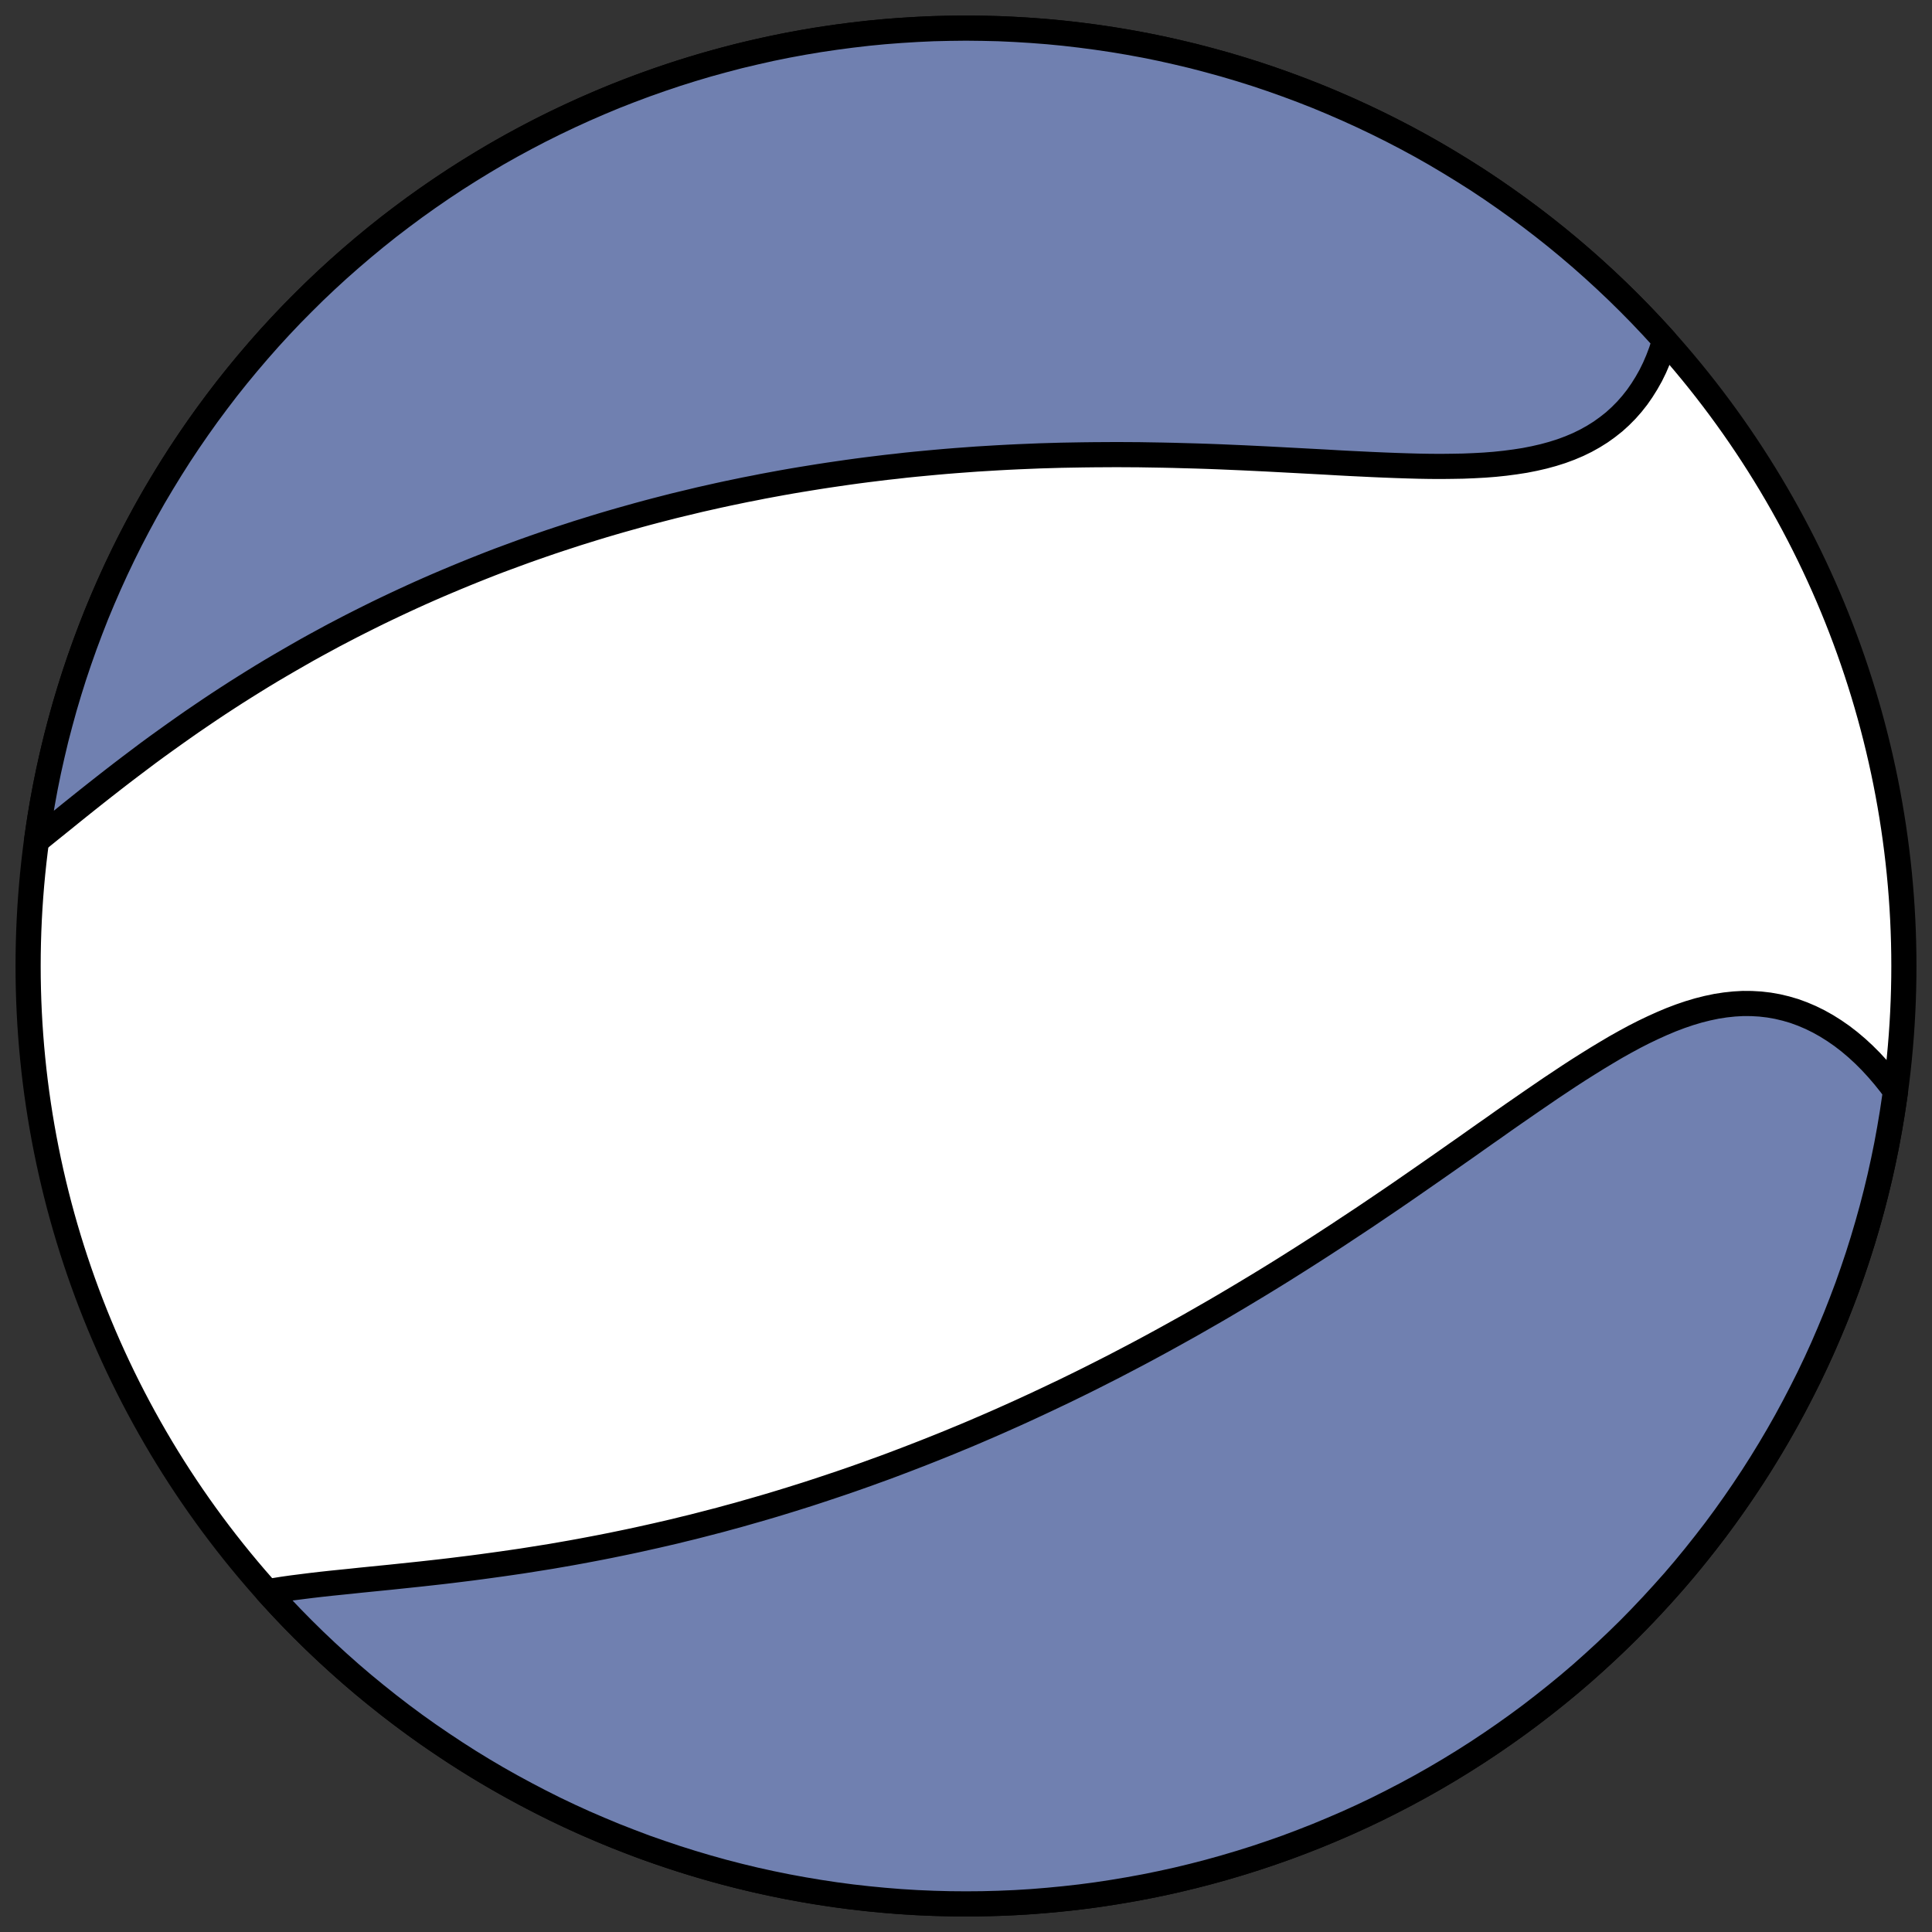 <?xml version="1.0" encoding="utf-8" standalone="no"?>
<!DOCTYPE svg PUBLIC "-//W3C//DTD SVG 1.1//EN"
  "http://www.w3.org/Graphics/SVG/1.1/DTD/svg11.dtd">
<!-- Created with matplotlib (https://matplotlib.org/) -->
<svg height="30.722pt" version="1.1" viewBox="0 0 30.722 30.722" width="30.722pt" xmlns="http://www.w3.org/2000/svg" xmlns:xlink="http://www.w3.org/1999/xlink">
 <rect x="0" y="0" width="30.722" height="30.722" fill="#333333" stroke="none"/>
 <defs>
  <style type="text/css">
*{stroke-linecap:butt;stroke-linejoin:round;}
  </style>
 </defs>
 <g id="figure_1">
  <g id="patch_1">
   <path d="M 0 30.722 
L 30.722 30.722 
L 30.722 0 
L 0 0 
z
" style="fill:none;"/>
  </g>
  <g id="axes_1">
   <g id="patch_2">
    <path clip-path="url(#p6c0d51aa8b)" d="M 15.361 30.275 
C 19.316 30.275 23.11 28.704 25.907 25.907 
C 28.704 23.11 30.275 19.316 30.275 15.361 
C 30.275 11.406 28.704 7.612 25.907 4.816 
C 23.11 2.019 19.316 0.447 15.361 0.447 
C 11.406 0.447 7.612 2.019 4.816 4.816 
C 2.019 7.612 0.447 11.406 0.447 15.361 
C 0.447 19.316 2.019 23.11 4.816 25.907 
C 7.612 28.704 11.406 30.275 15.361 30.275 
z
" style="fill:#ffffff;stroke:#000000;stroke-linejoin:miter;stroke-width:0.4;"/>
   </g>
   <g id="patch_3">
    <path clip-path="url(#p6c0d51aa8b)" d="M 4.251 25.311 
L 4.352 25.294 
L 4.497 25.271 
L 4.645 25.25 
L 4.795 25.231 
L 4.946 25.212 
L 5.1 25.194 
L 5.255 25.177 
L 5.412 25.161 
L 5.57 25.145 
L 5.729 25.128 
L 5.888 25.112 
L 6.048 25.096 
L 6.209 25.08 
L 6.37 25.063 
L 6.532 25.046 
L 6.693 25.029 
L 6.855 25.011 
L 7.016 24.993 
L 7.177 24.974 
L 7.338 24.954 
L 7.499 24.934 
L 7.659 24.913 
L 7.819 24.891 
L 7.979 24.869 
L 8.138 24.846 
L 8.296 24.823 
L 8.454 24.798 
L 8.611 24.773 
L 8.767 24.748 
L 8.922 24.721 
L 9.077 24.694 
L 9.231 24.666 
L 9.385 24.637 
L 9.537 24.608 
L 9.689 24.578 
L 9.84 24.547 
L 9.99 24.516 
L 10.14 24.484 
L 10.288 24.451 
L 10.436 24.418 
L 10.583 24.384 
L 10.73 24.35 
L 10.875 24.314 
L 11.02 24.279 
L 11.164 24.242 
L 11.307 24.205 
L 11.45 24.168 
L 11.592 24.129 
L 11.733 24.091 
L 11.873 24.051 
L 12.013 24.011 
L 12.152 23.971 
L 12.291 23.93 
L 12.429 23.888 
L 12.566 23.846 
L 12.703 23.803 
L 12.84 23.76 
L 12.975 23.716 
L 13.111 23.671 
L 13.246 23.626 
L 13.38 23.581 
L 13.514 23.535 
L 13.648 23.488 
L 13.781 23.441 
L 13.913 23.393 
L 14.046 23.345 
L 14.178 23.296 
L 14.31 23.246 
L 14.441 23.196 
L 14.573 23.145 
L 14.704 23.094 
L 14.835 23.042 
L 14.965 22.99 
L 15.096 22.937 
L 15.096 22.937 
L 15.226 22.883 
L 15.357 22.829 
L 15.487 22.774 
L 15.617 22.718 
L 15.747 22.662 
L 15.877 22.605 
L 16.007 22.547 
L 16.137 22.489 
L 16.267 22.43 
L 16.397 22.37 
L 16.528 22.309 
L 16.658 22.248 
L 16.788 22.186 
L 16.919 22.124 
L 17.05 22.06 
L 17.181 21.996 
L 17.312 21.931 
L 17.443 21.865 
L 17.575 21.798 
L 17.707 21.731 
L 17.839 21.662 
L 17.971 21.593 
L 18.104 21.523 
L 18.237 21.452 
L 18.37 21.38 
L 18.504 21.307 
L 18.638 21.233 
L 18.773 21.158 
L 18.908 21.083 
L 19.043 21.006 
L 19.179 20.928 
L 19.315 20.85 
L 19.452 20.77 
L 19.589 20.689 
L 19.727 20.607 
L 19.865 20.524 
L 20.003 20.441 
L 20.142 20.356 
L 20.282 20.27 
L 20.422 20.183 
L 20.563 20.094 
L 20.704 20.005 
L 20.845 19.915 
L 20.987 19.824 
L 21.13 19.731 
L 21.273 19.638 
L 21.416 19.543 
L 21.56 19.448 
L 21.705 19.352 
L 21.85 19.254 
L 21.995 19.156 
L 22.141 19.057 
L 22.287 18.957 
L 22.433 18.856 
L 22.58 18.754 
L 22.727 18.652 
L 22.875 18.549 
L 23.022 18.446 
L 23.17 18.342 
L 23.319 18.238 
L 23.467 18.133 
L 23.616 18.028 
L 23.765 17.924 
L 23.913 17.819 
L 24.062 17.715 
L 24.211 17.612 
L 24.36 17.509 
L 24.509 17.407 
L 24.658 17.305 
L 24.807 17.206 
L 24.956 17.107 
L 25.104 17.011 
L 25.253 16.917 
L 25.401 16.825 
L 25.549 16.736 
L 25.696 16.649 
L 25.844 16.566 
L 25.99 16.487 
L 26.137 16.412 
L 26.283 16.342 
L 26.429 16.276 
L 26.574 16.215 
L 26.719 16.16 
L 26.863 16.111 
L 27.007 16.068 
L 27.15 16.032 
L 27.293 16.002 
L 27.435 15.98 
L 27.576 15.965 
L 27.716 15.957 
L 27.855 15.958 
L 27.993 15.966 
L 28.13 15.982 
L 28.266 16.006 
L 28.4 16.038 
L 28.533 16.077 
L 28.664 16.125 
L 28.793 16.18 
L 28.921 16.243 
L 29.046 16.313 
L 29.17 16.391 
L 29.291 16.475 
L 29.409 16.566 
L 29.525 16.664 
L 29.638 16.768 
L 29.748 16.878 
L 29.855 16.994 
L 29.96 17.116 
L 30.061 17.242 
L 30.142 17.352 
L 30.091 17.694 
L 30.048 17.951 
L 30.001 18.207 
L 29.949 18.462 
L 29.893 18.716 
L 29.832 18.969 
L 29.767 19.221 
L 29.697 19.472 
L 29.623 19.722 
L 29.545 19.97 
L 29.462 20.217 
L 29.376 20.462 
L 29.284 20.706 
L 29.189 20.948 
L 29.089 21.188 
L 28.986 21.427 
L 28.878 21.664 
L 28.766 21.899 
L 28.649 22.132 
L 28.529 22.363 
L 28.405 22.592 
L 28.277 22.818 
L 28.145 23.042 
L 28.009 23.264 
L 27.869 23.484 
L 27.725 23.701 
L 27.578 23.915 
L 27.427 24.127 
L 27.272 24.337 
L 27.113 24.543 
L 26.951 24.747 
L 26.786 24.948 
L 26.617 25.146 
L 26.444 25.34 
L 26.268 25.532 
L 26.089 25.721 
L 25.907 25.907 
L 25.721 26.089 
L 25.532 26.268 
L 25.34 26.444 
L 25.146 26.617 
L 24.948 26.786 
L 24.747 26.951 
L 24.543 27.113 
L 24.337 27.272 
L 24.127 27.427 
L 23.915 27.578 
L 23.701 27.725 
L 23.484 27.869 
L 23.264 28.009 
L 23.042 28.145 
L 22.818 28.277 
L 22.592 28.405 
L 22.363 28.529 
L 22.132 28.649 
L 21.899 28.766 
L 21.664 28.878 
L 21.427 28.986 
L 21.188 29.089 
L 20.948 29.189 
L 20.706 29.284 
L 20.462 29.376 
L 20.217 29.462 
L 19.97 29.545 
L 19.722 29.623 
L 19.472 29.697 
L 19.221 29.767 
L 18.969 29.832 
L 18.716 29.893 
L 18.462 29.949 
L 18.207 30.001 
L 17.951 30.048 
L 17.694 30.091 
L 17.437 30.13 
L 17.179 30.164 
L 16.92 30.193 
L 16.661 30.218 
L 16.402 30.239 
L 16.142 30.255 
L 15.882 30.266 
L 15.621 30.273 
L 15.361 30.275 
L 15.101 30.273 
L 14.841 30.266 
L 14.581 30.255 
L 14.321 30.239 
L 14.061 30.218 
L 13.802 30.193 
L 13.544 30.164 
L 13.286 30.13 
L 13.028 30.091 
L 12.771 30.048 
L 12.516 30.001 
L 12.26 29.949 
L 12.006 29.893 
L 11.753 29.832 
L 11.501 29.767 
L 11.25 29.697 
L 11.001 29.623 
L 10.753 29.545 
L 10.506 29.462 
L 10.26 29.376 
L 10.017 29.284 
L 9.774 29.189 
L 9.534 29.089 
L 9.295 28.986 
L 9.058 28.878 
L 8.823 28.766 
L 8.59 28.649 
L 8.36 28.529 
L 8.131 28.405 
L 7.904 28.277 
L 7.68 28.145 
L 7.458 28.009 
L 7.239 27.869 
L 7.022 27.725 
L 6.807 27.578 
L 6.595 27.427 
L 6.386 27.272 
L 6.179 27.113 
L 5.976 26.951 
L 5.775 26.786 
L 5.577 26.617 
L 5.382 26.444 
L 5.19 26.268 
L 5.001 26.089 
L 4.816 25.907 
L 4.633 25.721 
L 4.454 25.532 
L 4.278 25.34 
z
" style="fill:#7080b0;stroke:#000000;stroke-linejoin:miter;stroke-width:0.4;"/>
   </g>
   <g id="patch_4">
    <path clip-path="url(#p6c0d51aa8b)" d="M 26.471 5.412 
L 26.459 5.452 
L 26.415 5.588 
L 26.365 5.72 
L 26.31 5.848 
L 26.249 5.972 
L 26.182 6.091 
L 26.11 6.206 
L 26.033 6.317 
L 25.95 6.422 
L 25.862 6.522 
L 25.768 6.617 
L 25.669 6.707 
L 25.564 6.79 
L 25.454 6.869 
L 25.339 6.941 
L 25.219 7.008 
L 25.094 7.069 
L 24.964 7.124 
L 24.829 7.174 
L 24.69 7.218 
L 24.547 7.257 
L 24.399 7.291 
L 24.247 7.321 
L 24.092 7.345 
L 23.933 7.366 
L 23.771 7.383 
L 23.605 7.396 
L 23.437 7.405 
L 23.266 7.412 
L 23.093 7.415 
L 22.917 7.417 
L 22.739 7.416 
L 22.56 7.413 
L 22.379 7.408 
L 22.196 7.402 
L 22.013 7.395 
L 21.828 7.387 
L 21.642 7.378 
L 21.456 7.369 
L 21.269 7.359 
L 21.081 7.348 
L 20.893 7.338 
L 20.706 7.328 
L 20.518 7.318 
L 20.33 7.308 
L 20.142 7.298 
L 19.955 7.289 
L 19.768 7.28 
L 19.581 7.272 
L 19.395 7.264 
L 19.21 7.257 
L 19.025 7.251 
L 18.841 7.246 
L 18.658 7.241 
L 18.476 7.237 
L 18.294 7.234 
L 18.114 7.231 
L 17.934 7.23 
L 17.756 7.229 
L 17.578 7.23 
L 17.401 7.231 
L 17.226 7.233 
L 17.051 7.236 
L 16.878 7.239 
L 16.706 7.244 
L 16.534 7.249 
L 16.364 7.256 
L 16.195 7.263 
L 16.027 7.271 
L 15.86 7.28 
L 15.694 7.29 
L 15.529 7.3 
L 15.366 7.312 
L 15.203 7.324 
L 15.041 7.337 
L 14.881 7.351 
L 14.721 7.366 
L 14.562 7.381 
L 14.404 7.397 
L 14.248 7.415 
L 14.092 7.432 
L 13.937 7.451 
L 13.783 7.47 
L 13.629 7.49 
L 13.477 7.511 
L 13.325 7.533 
L 13.174 7.555 
L 13.024 7.578 
L 12.875 7.602 
L 12.727 7.626 
L 12.579 7.651 
L 12.432 7.677 
L 12.285 7.704 
L 12.139 7.731 
L 11.994 7.76 
L 11.849 7.788 
L 11.705 7.818 
L 11.561 7.848 
L 11.418 7.879 
L 11.276 7.911 
L 11.133 7.943 
L 10.992 7.977 
L 10.85 8.011 
L 10.709 8.045 
L 10.569 8.081 
L 10.429 8.117 
L 10.289 8.154 
L 10.149 8.192 
L 10.01 8.231 
L 9.871 8.27 
L 9.732 8.31 
L 9.593 8.351 
L 9.455 8.393 
L 9.316 8.436 
L 9.178 8.479 
L 9.04 8.524 
L 8.902 8.569 
L 8.764 8.615 
L 8.627 8.662 
L 8.489 8.71 
L 8.351 8.759 
L 8.214 8.809 
L 8.076 8.86 
L 7.938 8.911 
L 7.8 8.964 
L 7.663 9.018 
L 7.525 9.073 
L 7.387 9.129 
L 7.249 9.186 
L 7.111 9.244 
L 6.972 9.303 
L 6.834 9.363 
L 6.696 9.424 
L 6.557 9.487 
L 6.418 9.551 
L 6.279 9.616 
L 6.14 9.682 
L 6.001 9.749 
L 5.862 9.818 
L 5.722 9.888 
L 5.582 9.959 
L 5.442 10.032 
L 5.302 10.105 
L 5.162 10.181 
L 5.022 10.257 
L 4.881 10.335 
L 4.741 10.415 
L 4.6 10.496 
L 4.459 10.578 
L 4.318 10.661 
L 4.177 10.746 
L 4.036 10.833 
L 3.895 10.921 
L 3.754 11.01 
L 3.613 11.101 
L 3.472 11.193 
L 3.331 11.287 
L 3.191 11.382 
L 3.05 11.478 
L 2.91 11.576 
L 2.77 11.675 
L 2.63 11.775 
L 2.49 11.876 
L 2.351 11.978 
L 2.213 12.082 
L 2.075 12.186 
L 1.937 12.291 
L 1.8 12.397 
L 1.664 12.503 
L 1.528 12.61 
L 1.393 12.717 
L 1.259 12.824 
L 1.126 12.931 
L 0.994 13.038 
L 0.862 13.144 
L 0.732 13.249 
L 0.603 13.353 
L 0.581 13.371 
L 0.631 13.028 
L 0.674 12.771 
L 0.721 12.516 
L 0.773 12.26 
L 0.83 12.006 
L 0.89 11.753 
L 0.956 11.501 
L 1.025 11.25 
L 1.099 11.001 
L 1.177 10.753 
L 1.26 10.506 
L 1.347 10.26 
L 1.438 10.017 
L 1.533 9.774 
L 1.633 9.534 
L 1.737 9.295 
L 1.845 9.058 
L 1.957 8.823 
L 2.073 8.59 
L 2.193 8.36 
L 2.317 8.131 
L 2.445 7.904 
L 2.578 7.68 
L 2.714 7.458 
L 2.853 7.239 
L 2.997 7.022 
L 3.145 6.807 
L 3.296 6.595 
L 3.451 6.386 
L 3.609 6.179 
L 3.771 5.976 
L 3.937 5.775 
L 4.106 5.577 
L 4.278 5.382 
L 4.454 5.19 
L 4.633 5.001 
L 4.816 4.816 
L 5.001 4.633 
L 5.19 4.454 
L 5.382 4.278 
L 5.577 4.106 
L 5.775 3.937 
L 5.976 3.771 
L 6.179 3.609 
L 6.386 3.451 
L 6.595 3.296 
L 6.807 3.145 
L 7.022 2.997 
L 7.239 2.853 
L 7.458 2.714 
L 7.68 2.578 
L 7.904 2.445 
L 8.131 2.317 
L 8.36 2.193 
L 8.59 2.073 
L 8.823 1.957 
L 9.058 1.845 
L 9.295 1.737 
L 9.534 1.633 
L 9.774 1.533 
L 10.017 1.438 
L 10.26 1.347 
L 10.506 1.26 
L 10.753 1.177 
L 11.001 1.099 
L 11.25 1.025 
L 11.501 0.956 
L 11.753 0.89 
L 12.006 0.83 
L 12.26 0.773 
L 12.516 0.721 
L 12.771 0.674 
L 13.028 0.631 
L 13.286 0.593 
L 13.544 0.559 
L 13.802 0.529 
L 14.061 0.504 
L 14.321 0.484 
L 14.581 0.468 
L 14.841 0.456 
L 15.101 0.45 
L 15.361 0.447 
L 15.621 0.45 
L 15.882 0.456 
L 16.142 0.468 
L 16.402 0.484 
L 16.661 0.504 
L 16.92 0.529 
L 17.179 0.559 
L 17.437 0.593 
L 17.694 0.631 
L 17.951 0.674 
L 18.207 0.721 
L 18.462 0.773 
L 18.716 0.83 
L 18.969 0.89 
L 19.221 0.956 
L 19.472 1.025 
L 19.722 1.099 
L 19.97 1.177 
L 20.217 1.26 
L 20.462 1.347 
L 20.706 1.438 
L 20.948 1.533 
L 21.188 1.633 
L 21.427 1.737 
L 21.664 1.845 
L 21.899 1.957 
L 22.132 2.073 
L 22.363 2.193 
L 22.592 2.317 
L 22.818 2.445 
L 23.042 2.578 
L 23.264 2.714 
L 23.484 2.853 
L 23.701 2.997 
L 23.915 3.145 
L 24.127 3.296 
L 24.337 3.451 
L 24.543 3.609 
L 24.747 3.771 
L 24.948 3.937 
L 25.146 4.106 
L 25.34 4.278 
L 25.532 4.454 
L 25.721 4.633 
L 25.907 4.816 
L 26.089 5.001 
L 26.268 5.19 
L 26.444 5.382 
z
" style="fill:#7080b0;stroke:#000000;stroke-linejoin:miter;stroke-width:0.4;"/>
   </g>
  </g>
 </g>
 <defs>
  <clipPath id="p6c0d51aa8b">
   <rect height="30.722" width="30.722" x="0" y="0"/>
  </clipPath>
 </defs>
</svg>
